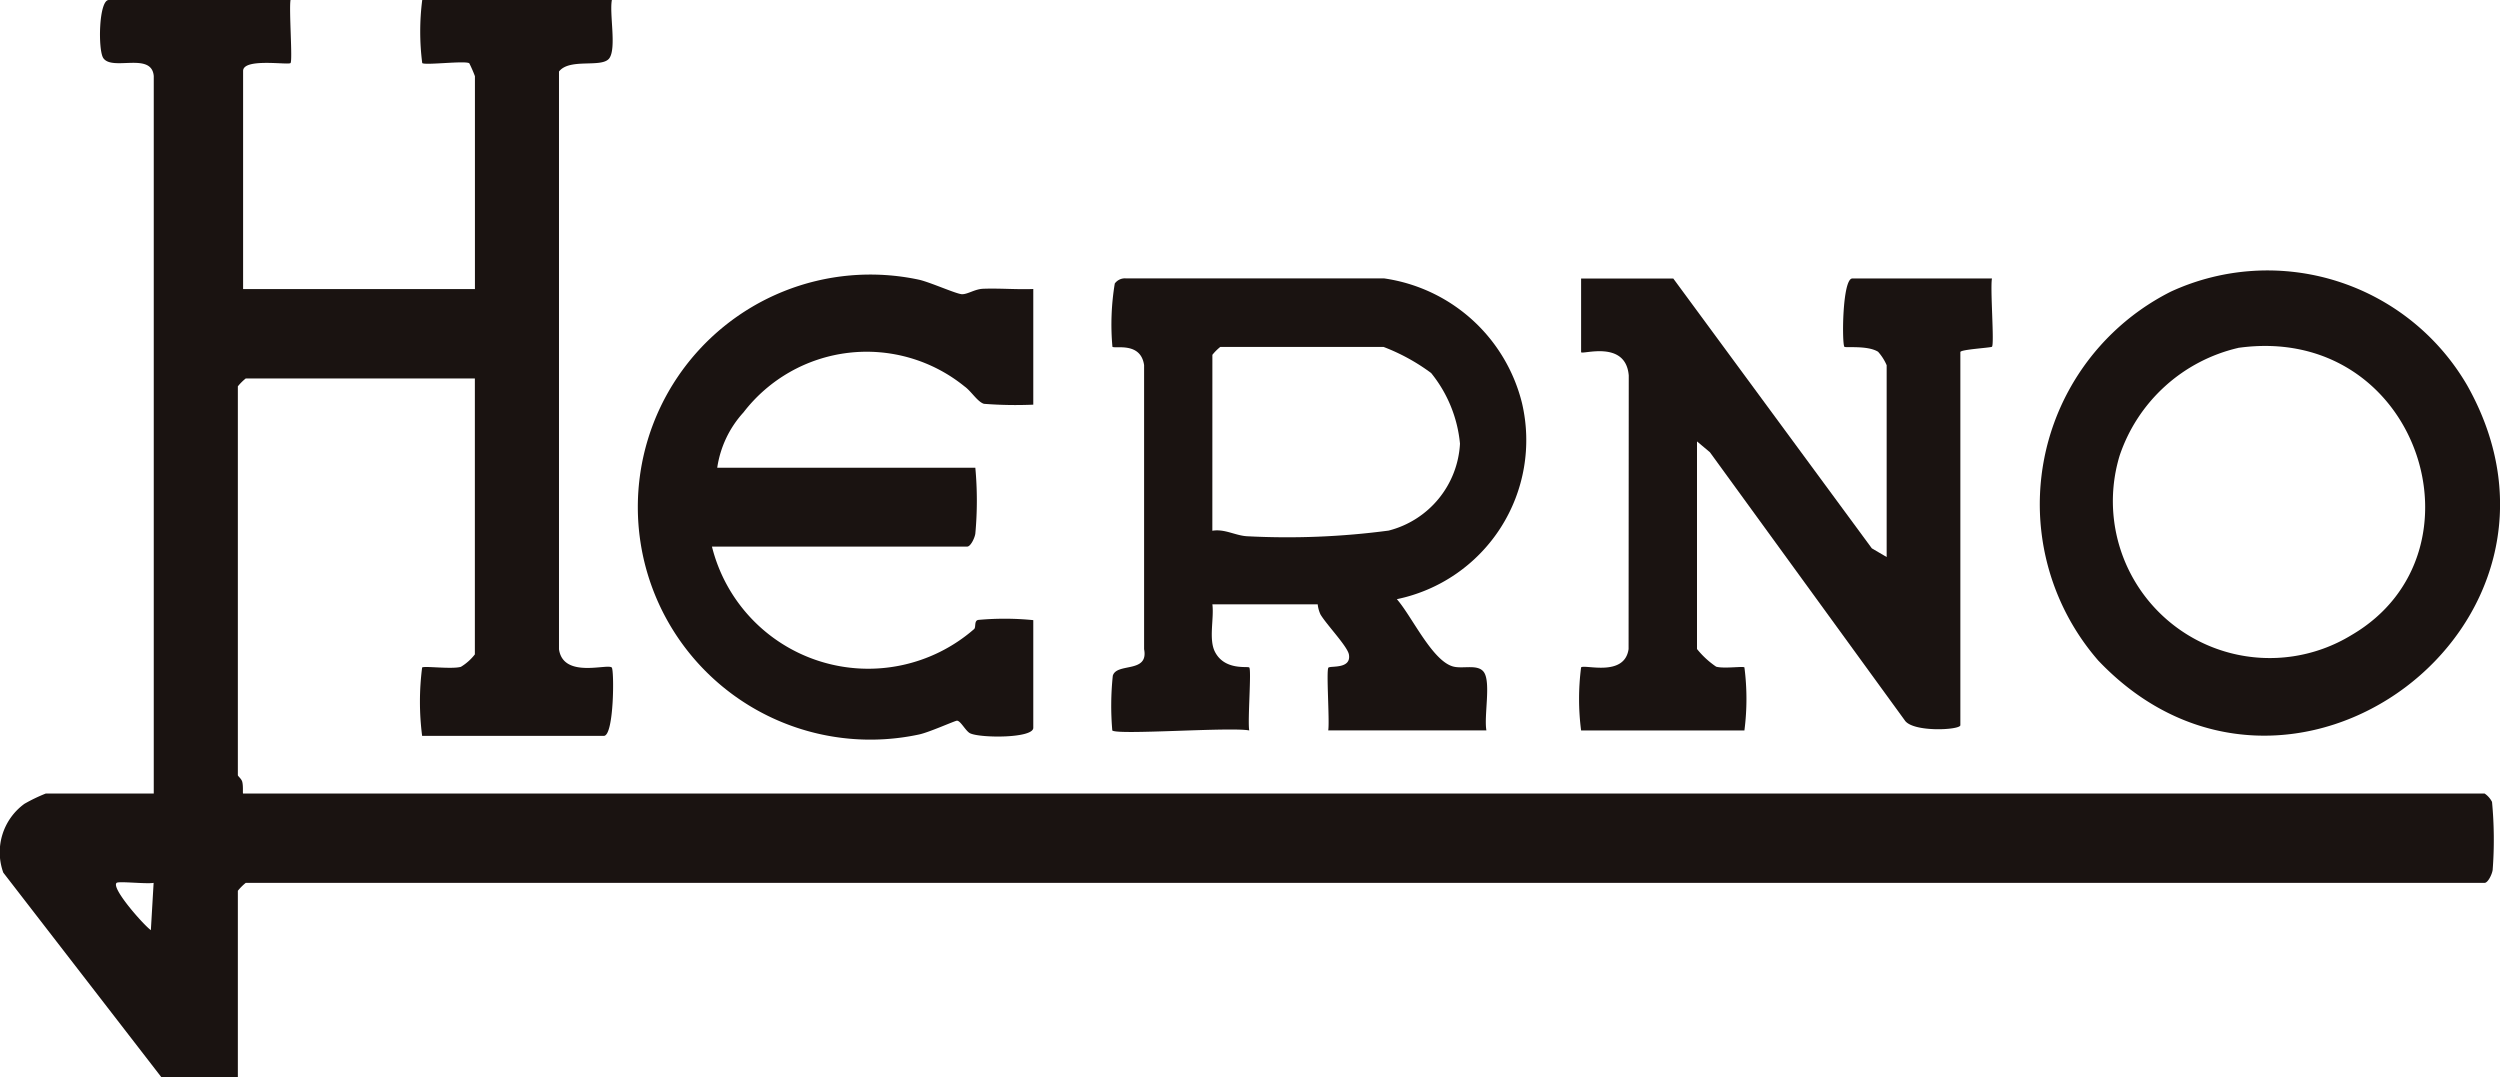 <svg xmlns="http://www.w3.org/2000/svg" width="74.29" height="32.013" viewBox="0 0 74.29 32.013">
  <g id="グループ_3" data-name="グループ 3" transform="translate(-712.067 -488)">
    <path id="パス_13" data-name="パス 13" d="M55.7,0c-.048.294.066,1.808,0,1.874s-1.409-.157-1.409.234V8.589H61.18V2.264a3.884,3.884,0,0,0-.166-.381c-.091-.091-1.326.065-1.4-.009a7.386,7.386,0,0,1,0-1.874h5.635c-.075.422.138,1.414-.071,1.725s-1.178-.013-1.5.4l0,17.168c.126.88,1.443.418,1.568.543.075.075.07,2.031-.235,2.031h-5.4a7.973,7.973,0,0,1,0-2.031c.055-.054.884.058,1.153-.021a1.52,1.52,0,0,0,.414-.369v-8.2H54.37a1.529,1.529,0,0,0-.235.234V23.034c0,.032.1.1.129.191.038.139.01.356.028.356H120.9a.654.654,0,0,1,.22.249,11.865,11.865,0,0,1,.019,2.019c-.018.136-.142.386-.239.386H54.37a1.536,1.536,0,0,0-.235.235v5.543h-2.27l-4.7-6.082a1.78,1.78,0,0,1,.628-2.045,4.9,4.9,0,0,1,.633-.305h3.21l0-21.321c-.061-.728-1.234-.139-1.5-.535C49.976,1.486,50,0,50.3,0ZM51.632,26.235c-.217.04-1.035-.056-1.1,0-.171.156.819,1.27,1.018,1.405Z" transform="translate(665 488)" fill="#1a1311"/>
    <path id="パス_14" data-name="パス 14" d="M103.131,16.553v-5.7a1.453,1.453,0,0,0-.255-.4c-.309-.194-.961-.113-1-.147-.077-.071-.067-2.031.236-2.031h4.148c-.056.3.076,1.963,0,2.029-.037.031-.939.08-.939.158V21.55c0,.146-1.418.22-1.653-.146l-5.79-7.966-.383-.321v6.169a2.593,2.593,0,0,0,.569.525c.226.065.8-.019.84.021a7.3,7.3,0,0,1,0,1.874H94.051a7.3,7.3,0,0,1,0-1.874c.1-.1,1.29.3,1.411-.544l.005-8.13c-.09-1.08-1.416-.6-1.416-.695V8.276H96.79l5.9,8.018Z" transform="translate(665 488)" fill="#1a1311"/>
    <path id="パス_15" data-name="パス 15" d="M80.12,21.706a8.542,8.542,0,0,1,.015-1.625c.114-.4,1.072-.061.93-.79l0-8.441c-.1-.7-.863-.48-.941-.545a7.434,7.434,0,0,1,.07-1.88.371.371,0,0,1,.316-.153l7.68,0a4.942,4.942,0,0,1,4.106,3.712,4.826,4.826,0,0,1-3.72,5.821c.447.508,1.047,1.828,1.669,2,.29.082.747-.085.921.174.208.31-.005,1.3.071,1.725h-4.7c.045-.281-.066-1.808.007-1.866s.68.049.608-.386c-.039-.24-.663-.886-.846-1.194a.952.952,0,0,1-.082-.3H83.094c.054.421-.114,1.034.075,1.409.286.563.969.425,1.02.467.072.059-.051,1.573,0,1.872-.544-.108-3.926.144-4.07,0m2.974-5.934c.358-.061.668.135,1.011.162a22.9,22.9,0,0,0,4.228-.167,2.823,2.823,0,0,0,2.12-2.582,3.918,3.918,0,0,0-.857-2.1,5.9,5.9,0,0,0-1.415-.776H83.329a1.536,1.536,0,0,0-.235.235Z" transform="translate(665 488)" fill="#1a1311"/>
    <path id="パス_16" data-name="パス 16" d="M77.772,8.589v3.436A12.225,12.225,0,0,1,76.307,12c-.189-.055-.38-.377-.578-.517a4.618,4.618,0,0,0-6.568.771A3.109,3.109,0,0,0,68.38,13.9h7.67a10.665,10.665,0,0,1,0,1.956c-.019.136-.142.386-.24.386H68.223a4.787,4.787,0,0,0,7.79,2.452c.064-.056-.008-.252.127-.273a8.641,8.641,0,0,1,1.632.007v3.2c0,.319-1.6.307-1.882.16-.13-.068-.278-.371-.385-.372-.061,0-.831.349-1.133.411a6.91,6.91,0,1,1,0-13.516c.335.074,1.129.433,1.285.432.173,0,.379-.152.623-.162.5-.019,1,.027,1.493.007" transform="translate(665 488)" fill="#1a1311"/>
    <path id="パス_17" data-name="パス 17" d="M109.428,19.639A7.074,7.074,0,0,1,111.58,8.664a6.864,6.864,0,0,1,8.8,2.784c4.028,7.138-5.316,14.1-10.951,8.191m4.147-9.3a4.886,4.886,0,0,0-3.522,3.2,4.662,4.662,0,0,0,6.9,5.327c4.176-2.448,1.968-9.282-3.382-8.528" transform="translate(665 488)" fill="#1a1311"/>
  </g>
</svg>
